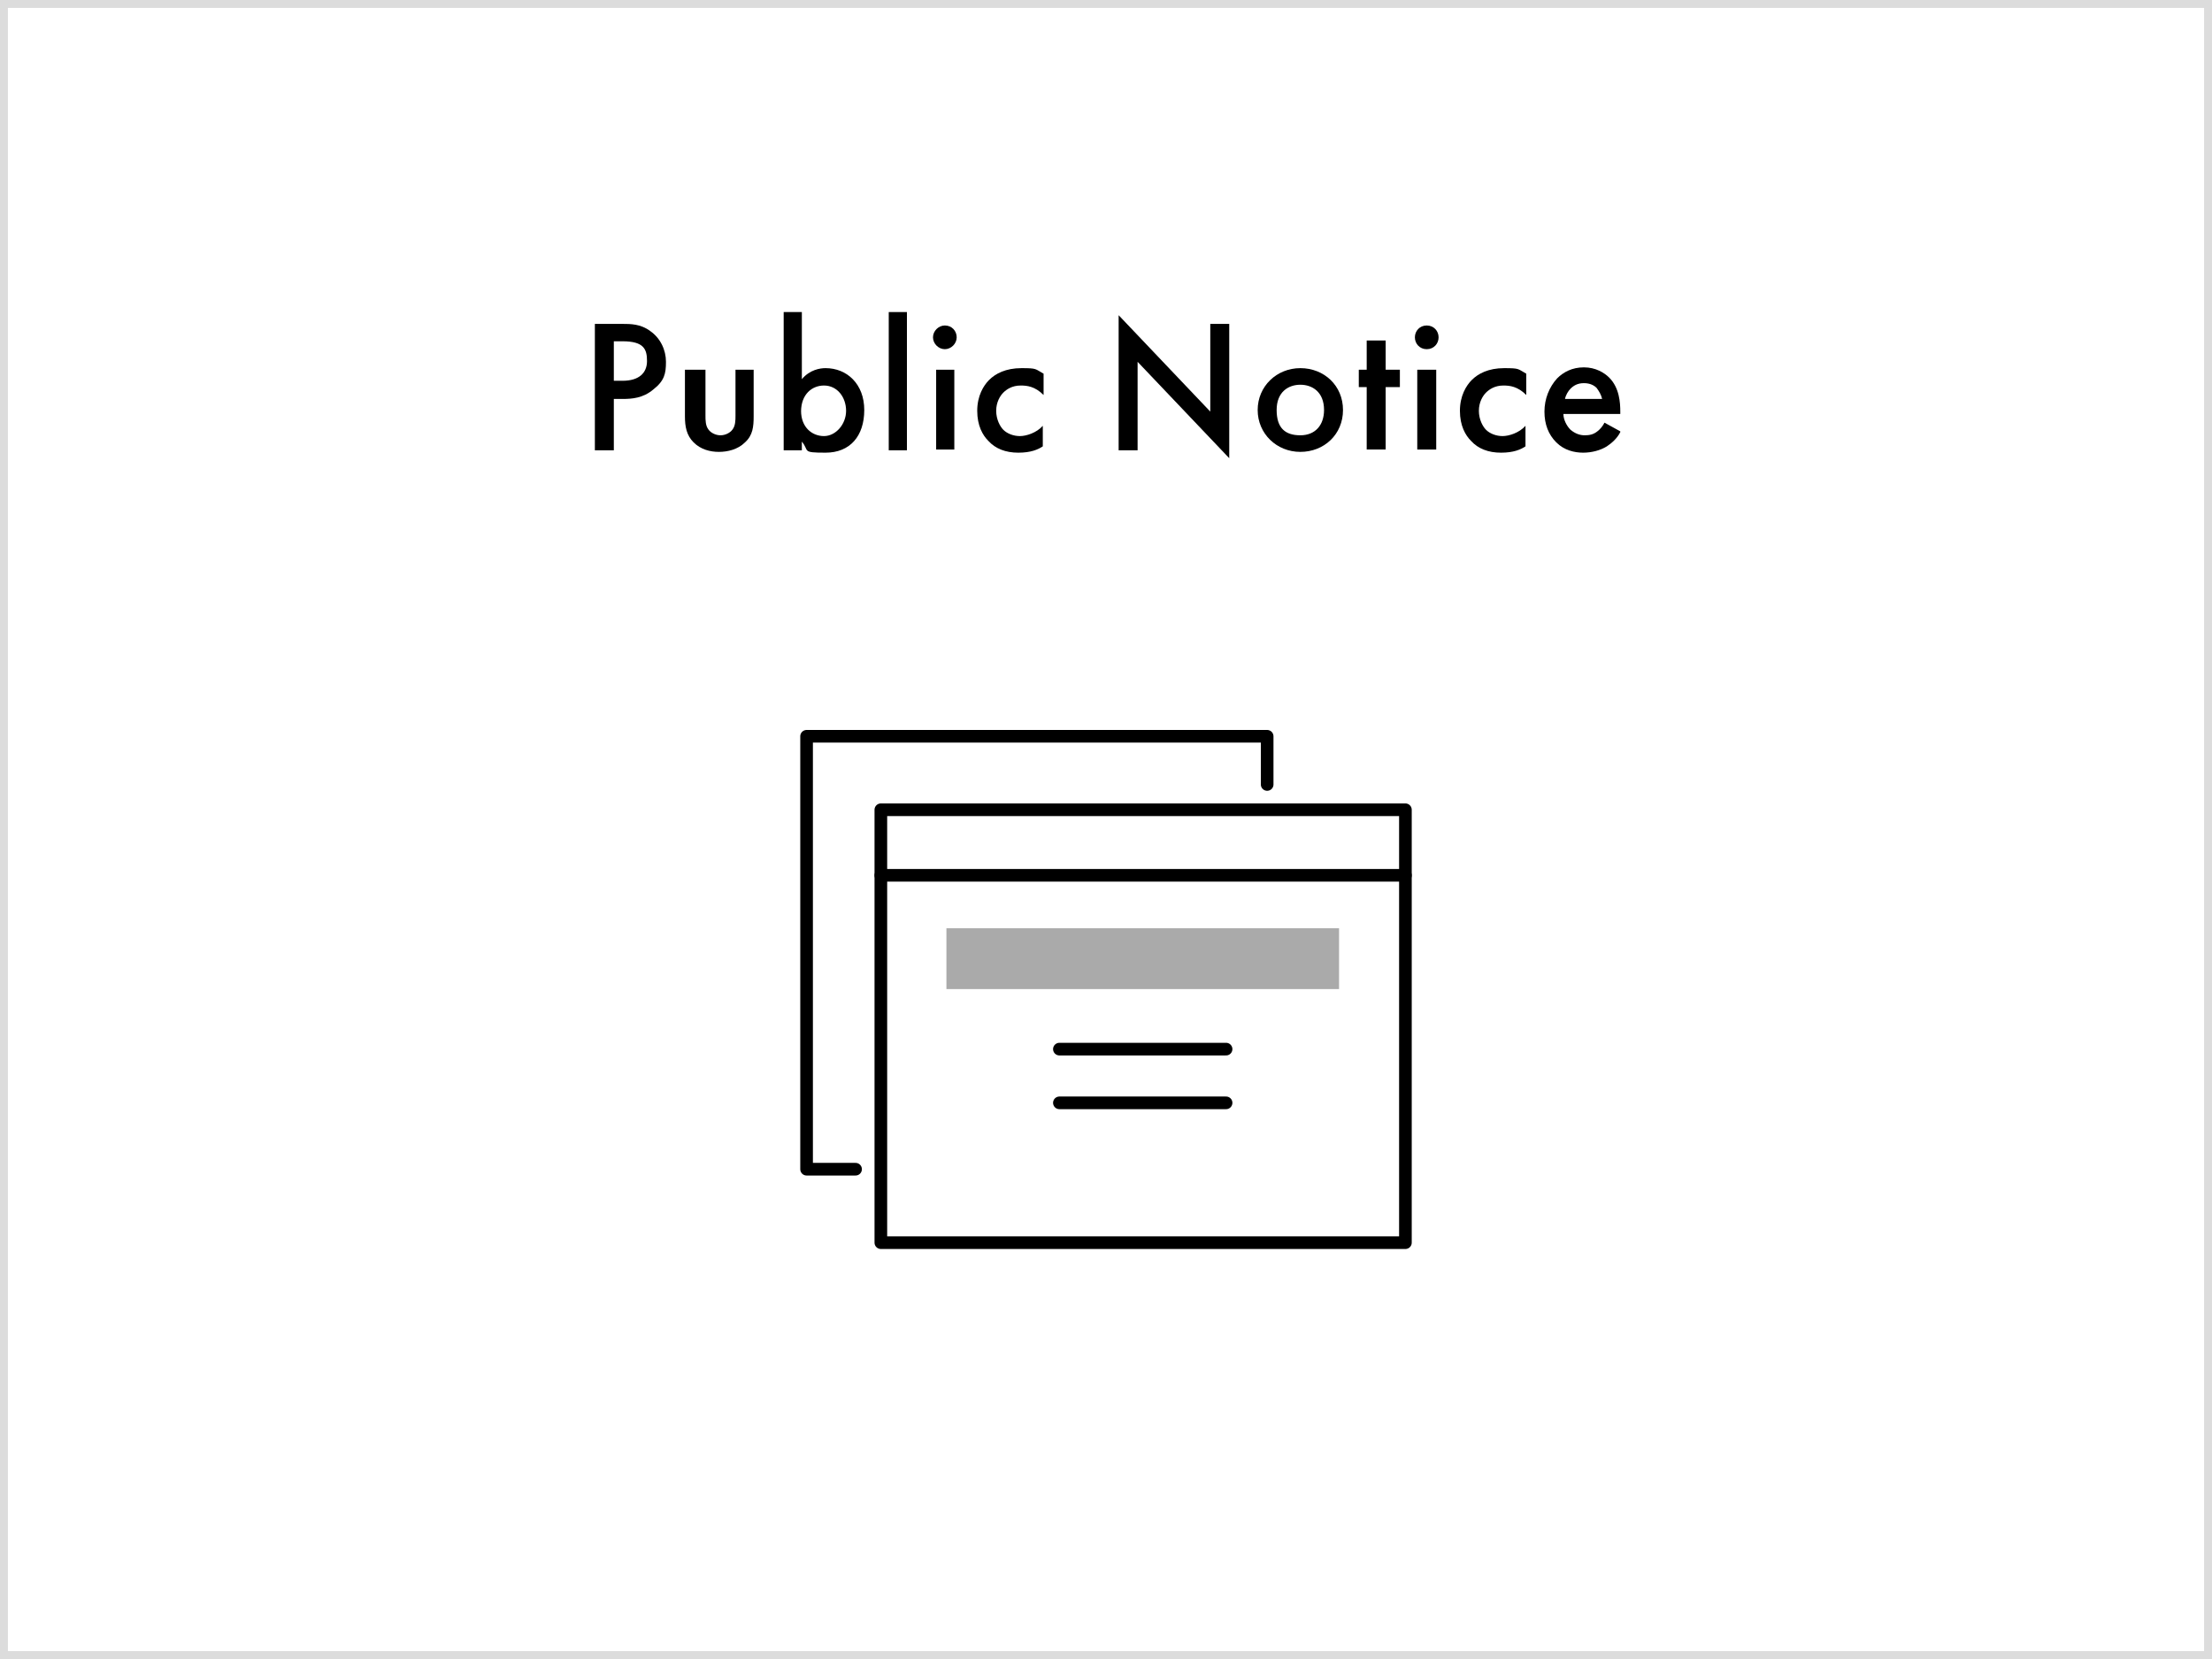 <?xml version="1.0" encoding="UTF-8"?>
<svg xmlns="http://www.w3.org/2000/svg" version="1.1" viewBox="0 0 280 210">
  <rect x="0" y="0" width="280" height="210" fill="#808080" stroke="none"/>
  <defs>
    <style>
      .cls-1 {
        fill: #aaa;
      }

      .cls-2 {
        fill: #fff;
      }

      .cls-3 {
        fill: none;
        stroke: #000;
        stroke-linecap: round;
        stroke-linejoin: round;
        stroke-width: 1.6px;
      }

      .cls-4 {
        fill: #dcdcdc;
      }
    </style>
  </defs>
  <!-- Generator: Adobe Illustrator 28.7.5, SVG Export Plug-In . SVG Version: 1.2.0 Build 176)  -->
  <g>
    <g id="_レイヤー_1" data-name="レイヤー_1">
      <g>
        <rect class="cls-2" x=".5" y=".5" width="279" height="209"/>
        <path class="cls-4" d="M279,1v208H1V1h278M280,0H0v210h280V0h0Z"/>
      </g>
      <g>
        <path d="M78.8,41c1,0,2.3,0,3.5.9,1.3.9,2,2.4,2,3.9s-.2,2.4-1.6,3.5c-1.3,1.1-2.7,1.2-3.9,1.2h-1.1v6.5h-2.4v-16h3.5ZM77.7,48.2h1.1c2.1,0,3.1-1,3.1-2.5s-.4-2.5-3.1-2.5h-1.1v5Z"/>
        <path d="M89.3,46.8v5.8c0,.6,0,1.3.4,1.8.3.4.9.7,1.5.7s1.2-.3,1.5-.7c.4-.5.4-1.2.4-1.8v-5.8h2.3v5.9c0,1.3-.1,2.4-1.1,3.3-.9.9-2.2,1.2-3.3,1.2s-2.3-.3-3.2-1.2c-.9-.9-1.1-2-1.1-3.3v-5.9h2.4Z"/>
        <path d="M101.5,48c1-1.2,2.3-1.4,3-1.4,2.7,0,4.9,2,4.9,5.3s-1.8,5.4-4.9,5.4-2-.2-3-1.4v1.1h-2.3v-17.5h2.3v8.6ZM101.4,52c0,2.1,1.4,3.2,2.9,3.2s2.8-1.5,2.8-3.2-1.1-3.2-2.8-3.2c-1.5,0-2.9,1.1-2.9,3.3Z"/>
        <path d="M114.8,39.5v17.5h-2.3v-17.5h2.3Z"/>
        <path d="M119.6,41.2c.9,0,1.5.7,1.5,1.5s-.7,1.5-1.5,1.5-1.5-.7-1.5-1.5.7-1.5,1.5-1.5ZM120.8,46.8v10.1h-2.3v-10.1h2.3Z"/>
        <path d="M132.1,50c-1.1-1.1-2.1-1.2-2.9-1.2-1.1,0-1.8.5-2.2.9s-.9,1.2-.9,2.3.5,2,.9,2.4c.5.5,1.3.8,2.1.8s2.1-.4,2.9-1.3v2.6c-.6.4-1.5.8-3.1.8s-2.9-.5-3.8-1.5c-.7-.7-1.4-1.9-1.4-3.8s.8-3.2,1.5-3.9c.8-.8,2.1-1.5,4.1-1.5s1.7.1,2.8.7v2.6h0Z"/>
        <path d="M141.6,57v-17.1l11.6,12.2v-11.1h2.4v17l-11.6-12.2v11.2s-2.4,0-2.4,0Z"/>
        <path d="M170,51.9c0,3.1-2.4,5.3-5.4,5.3s-5.4-2.3-5.4-5.3,2.4-5.3,5.4-5.3,5.4,2.2,5.4,5.3ZM167.6,51.9c0-2.3-1.5-3.2-3-3.2s-3,.9-3,3.2,1.1,3.2,3,3.2,3-1.3,3-3.2Z"/>
        <path d="M175.4,49v7.9h-2.4v-7.9h-1v-2.2h1v-3.7h2.4v3.7h1.8v2.2h-1.8Z"/>
        <path d="M180.6,41.2c.9,0,1.5.7,1.5,1.5s-.6,1.5-1.5,1.5-1.5-.7-1.5-1.5.6-1.5,1.5-1.5ZM181.8,46.8v10.1h-2.4v-10.1h2.4Z"/>
        <path d="M193.2,50c-1.1-1.1-2.1-1.2-2.9-1.2-1.1,0-1.8.5-2.2.9s-.9,1.2-.9,2.3.5,2,.9,2.4c.5.5,1.3.8,2.1.8s2.1-.4,2.9-1.3v2.6c-.6.4-1.5.8-3.1.8s-2.9-.5-3.8-1.5c-.7-.7-1.4-1.9-1.4-3.8s.8-3.2,1.5-3.9c.8-.8,2.1-1.5,4.1-1.5s1.7.1,2.8.7v2.6h0Z"/>
        <path d="M205.1,54.7c-.4.8-1.1,1.4-1.7,1.8-.8.5-1.9.8-3,.8s-2.4-.3-3.4-1.3-1.5-2.3-1.5-3.9.6-3.1,1.6-4.2c.8-.8,1.9-1.4,3.4-1.4s2.6.7,3.2,1.3c1.3,1.3,1.4,3.2,1.4,4.3v.3h-7.2c0,.7.4,1.5.9,2,.6.5,1.2.7,1.8.7s1.1-.1,1.6-.5c.4-.3.7-.7.9-1.1l2,1.1ZM202.8,50.5c-.1-.5-.4-1-.7-1.4-.3-.3-.8-.6-1.6-.6s-1.3.3-1.7.7c-.3.3-.6.8-.7,1.3h4.7Z"/>
      </g>
      <g>
        <polyline class="cls-3" points="177.9 157.3 177.9 102.5 111.5 102.5 111.5 157.3 157 157.3 177.9 157.3"/>
        <line class="cls-3" x1="111.5" y1="110.8" x2="177.9" y2="110.8"/>
        <rect class="cls-1" x="119.8" y="117.5" width="49.7" height="7.7"/>
        <g>
          <line class="cls-3" x1="134.1" y1="132.8" x2="155.2" y2="132.8"/>
          <line class="cls-3" x1="134.1" y1="139.6" x2="155.2" y2="139.6"/>
        </g>
        <polyline class="cls-3" points="108.3 148 102.1 148 102.1 93.2 160.4 93.2 160.4 99.3"/>
      </g>
    </g>
  </g>
</svg>